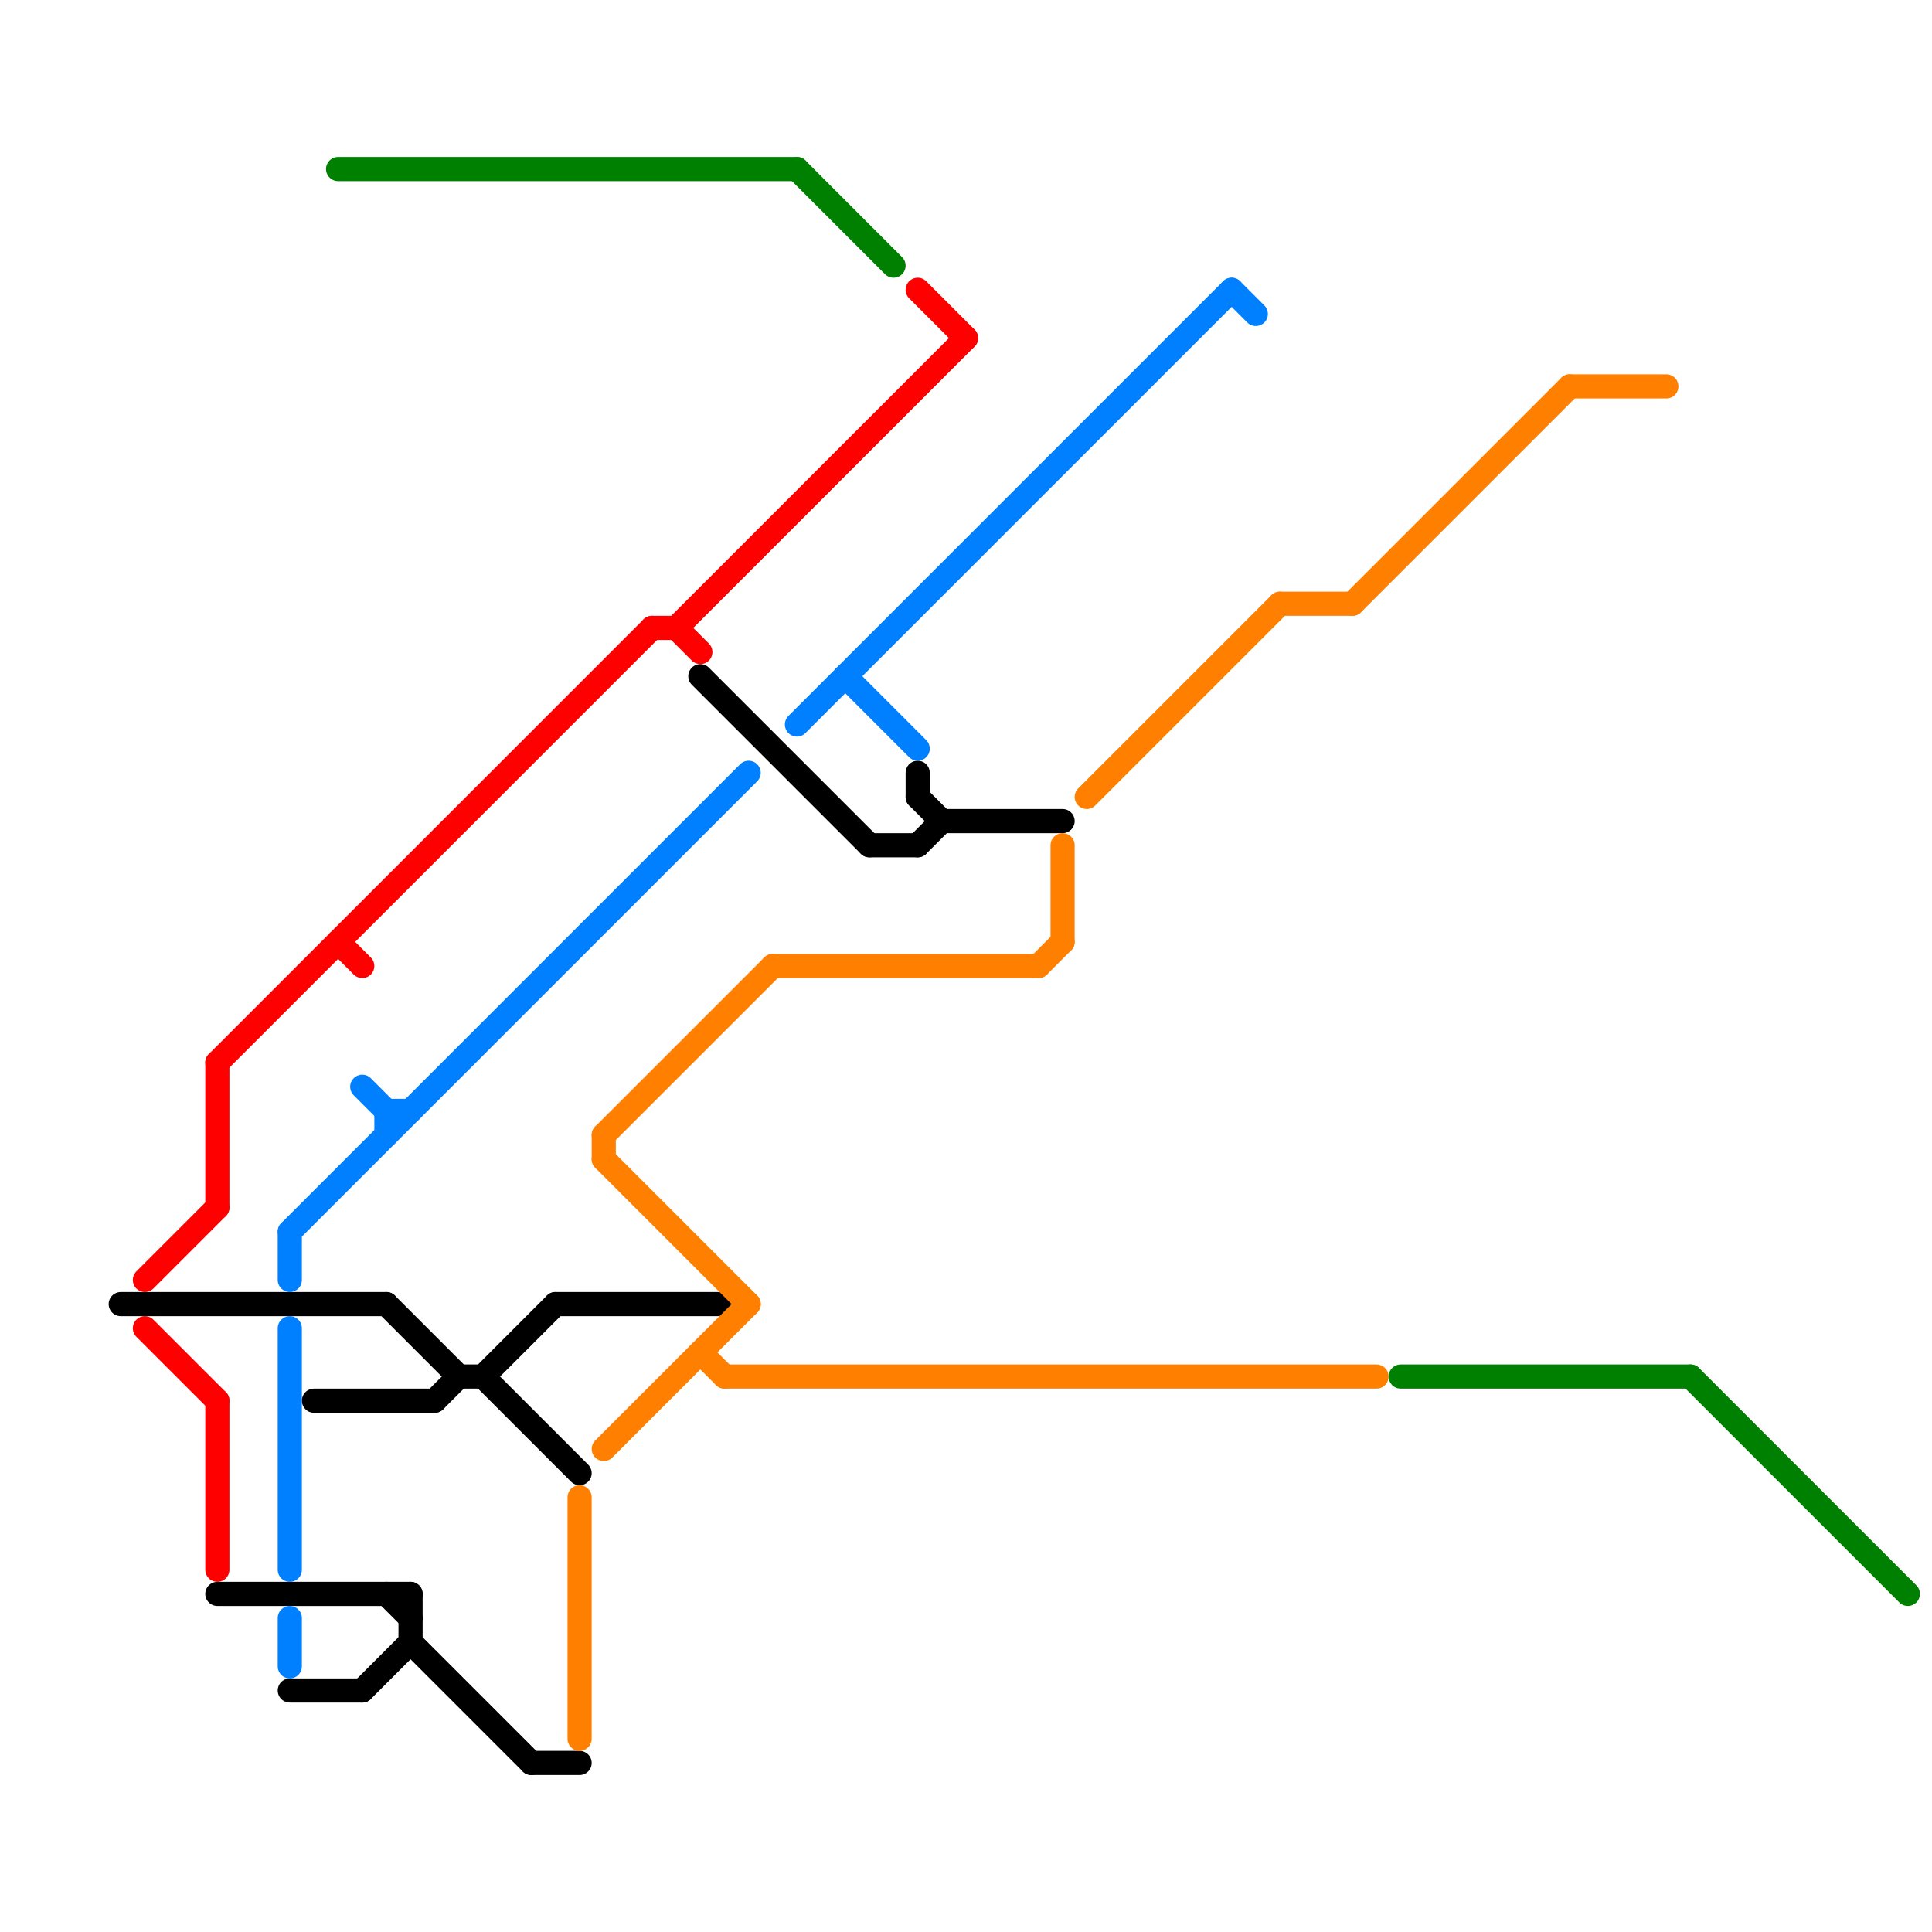 
<svg version="1.1" xmlns="http://www.w3.org/2000/svg" viewBox="0 0 80 80">
<style>text { font: 1px Helvetica; font-weight: 600; white-space: pre; dominant-baseline: central; } line { stroke-width: 1; fill: none; stroke-linecap: round; stroke-linejoin: round; } .c0 { stroke: #ff0000 } .c1 { stroke: #000000 } .c2 { stroke: #0080ff } .c3 { stroke: #008000 } .c4 { stroke: #ff8000 }</style><defs><g id="wm-xf"><circle r="1.2" fill="#000"/><circle r="0.9" fill="#fff"/><circle r="0.6" fill="#000"/><circle r="0.3" fill="#fff"/></g><g id="wm"><circle r="0.6" fill="#000"/><circle r="0.3" fill="#fff"/></g></defs><line class="c0" x1="38" y1="12" x2="40" y2="14"/><line class="c0" x1="9" y1="44" x2="27" y2="26"/><line class="c0" x1="9" y1="58" x2="9" y2="65"/><line class="c0" x1="27" y1="26" x2="28" y2="26"/><line class="c0" x1="9" y1="44" x2="9" y2="50"/><line class="c0" x1="6" y1="55" x2="9" y2="58"/><line class="c0" x1="14" y1="39" x2="15" y2="40"/><line class="c0" x1="28" y1="26" x2="29" y2="27"/><line class="c0" x1="28" y1="26" x2="40" y2="14"/><line class="c0" x1="6" y1="53" x2="9" y2="50"/><line class="c1" x1="29" y1="28" x2="36" y2="35"/><line class="c1" x1="20" y1="57" x2="23" y2="54"/><line class="c1" x1="38" y1="35" x2="39" y2="34"/><line class="c1" x1="13" y1="58" x2="18" y2="58"/><line class="c1" x1="9" y1="66" x2="17" y2="66"/><line class="c1" x1="22" y1="73" x2="24" y2="73"/><line class="c1" x1="23" y1="54" x2="30" y2="54"/><line class="c1" x1="20" y1="57" x2="24" y2="61"/><line class="c1" x1="18" y1="58" x2="19" y2="57"/><line class="c1" x1="38" y1="33" x2="39" y2="34"/><line class="c1" x1="39" y1="34" x2="44" y2="34"/><line class="c1" x1="5" y1="54" x2="16" y2="54"/><line class="c1" x1="17" y1="66" x2="17" y2="68"/><line class="c1" x1="16" y1="66" x2="17" y2="67"/><line class="c1" x1="36" y1="35" x2="38" y2="35"/><line class="c1" x1="38" y1="32" x2="38" y2="33"/><line class="c1" x1="12" y1="70" x2="15" y2="70"/><line class="c1" x1="19" y1="57" x2="20" y2="57"/><line class="c1" x1="15" y1="70" x2="17" y2="68"/><line class="c1" x1="16" y1="54" x2="19" y2="57"/><line class="c1" x1="17" y1="68" x2="22" y2="73"/><line class="c2" x1="12" y1="67" x2="12" y2="69"/><line class="c2" x1="35" y1="28" x2="38" y2="31"/><line class="c2" x1="12" y1="55" x2="12" y2="65"/><line class="c2" x1="16" y1="46" x2="16" y2="47"/><line class="c2" x1="33" y1="30" x2="51" y2="12"/><line class="c2" x1="12" y1="51" x2="31" y2="32"/><line class="c2" x1="16" y1="46" x2="17" y2="46"/><line class="c2" x1="15" y1="45" x2="16" y2="46"/><line class="c2" x1="51" y1="12" x2="52" y2="13"/><line class="c2" x1="12" y1="51" x2="12" y2="53"/><line class="c3" x1="70" y1="57" x2="79" y2="66"/><line class="c3" x1="58" y1="57" x2="70" y2="57"/><line class="c3" x1="14" y1="7" x2="33" y2="7"/><line class="c3" x1="33" y1="7" x2="37" y2="11"/><line class="c4" x1="53" y1="25" x2="56" y2="25"/><line class="c4" x1="30" y1="57" x2="57" y2="57"/><line class="c4" x1="56" y1="25" x2="65" y2="16"/><line class="c4" x1="65" y1="16" x2="69" y2="16"/><line class="c4" x1="45" y1="33" x2="53" y2="25"/><line class="c4" x1="44" y1="35" x2="44" y2="39"/><line class="c4" x1="25" y1="60" x2="31" y2="54"/><line class="c4" x1="43" y1="40" x2="44" y2="39"/><line class="c4" x1="24" y1="62" x2="24" y2="72"/><line class="c4" x1="25" y1="47" x2="25" y2="48"/><line class="c4" x1="29" y1="56" x2="30" y2="57"/><line class="c4" x1="25" y1="47" x2="32" y2="40"/><line class="c4" x1="25" y1="48" x2="31" y2="54"/><line class="c4" x1="32" y1="40" x2="43" y2="40"/>
</svg>
